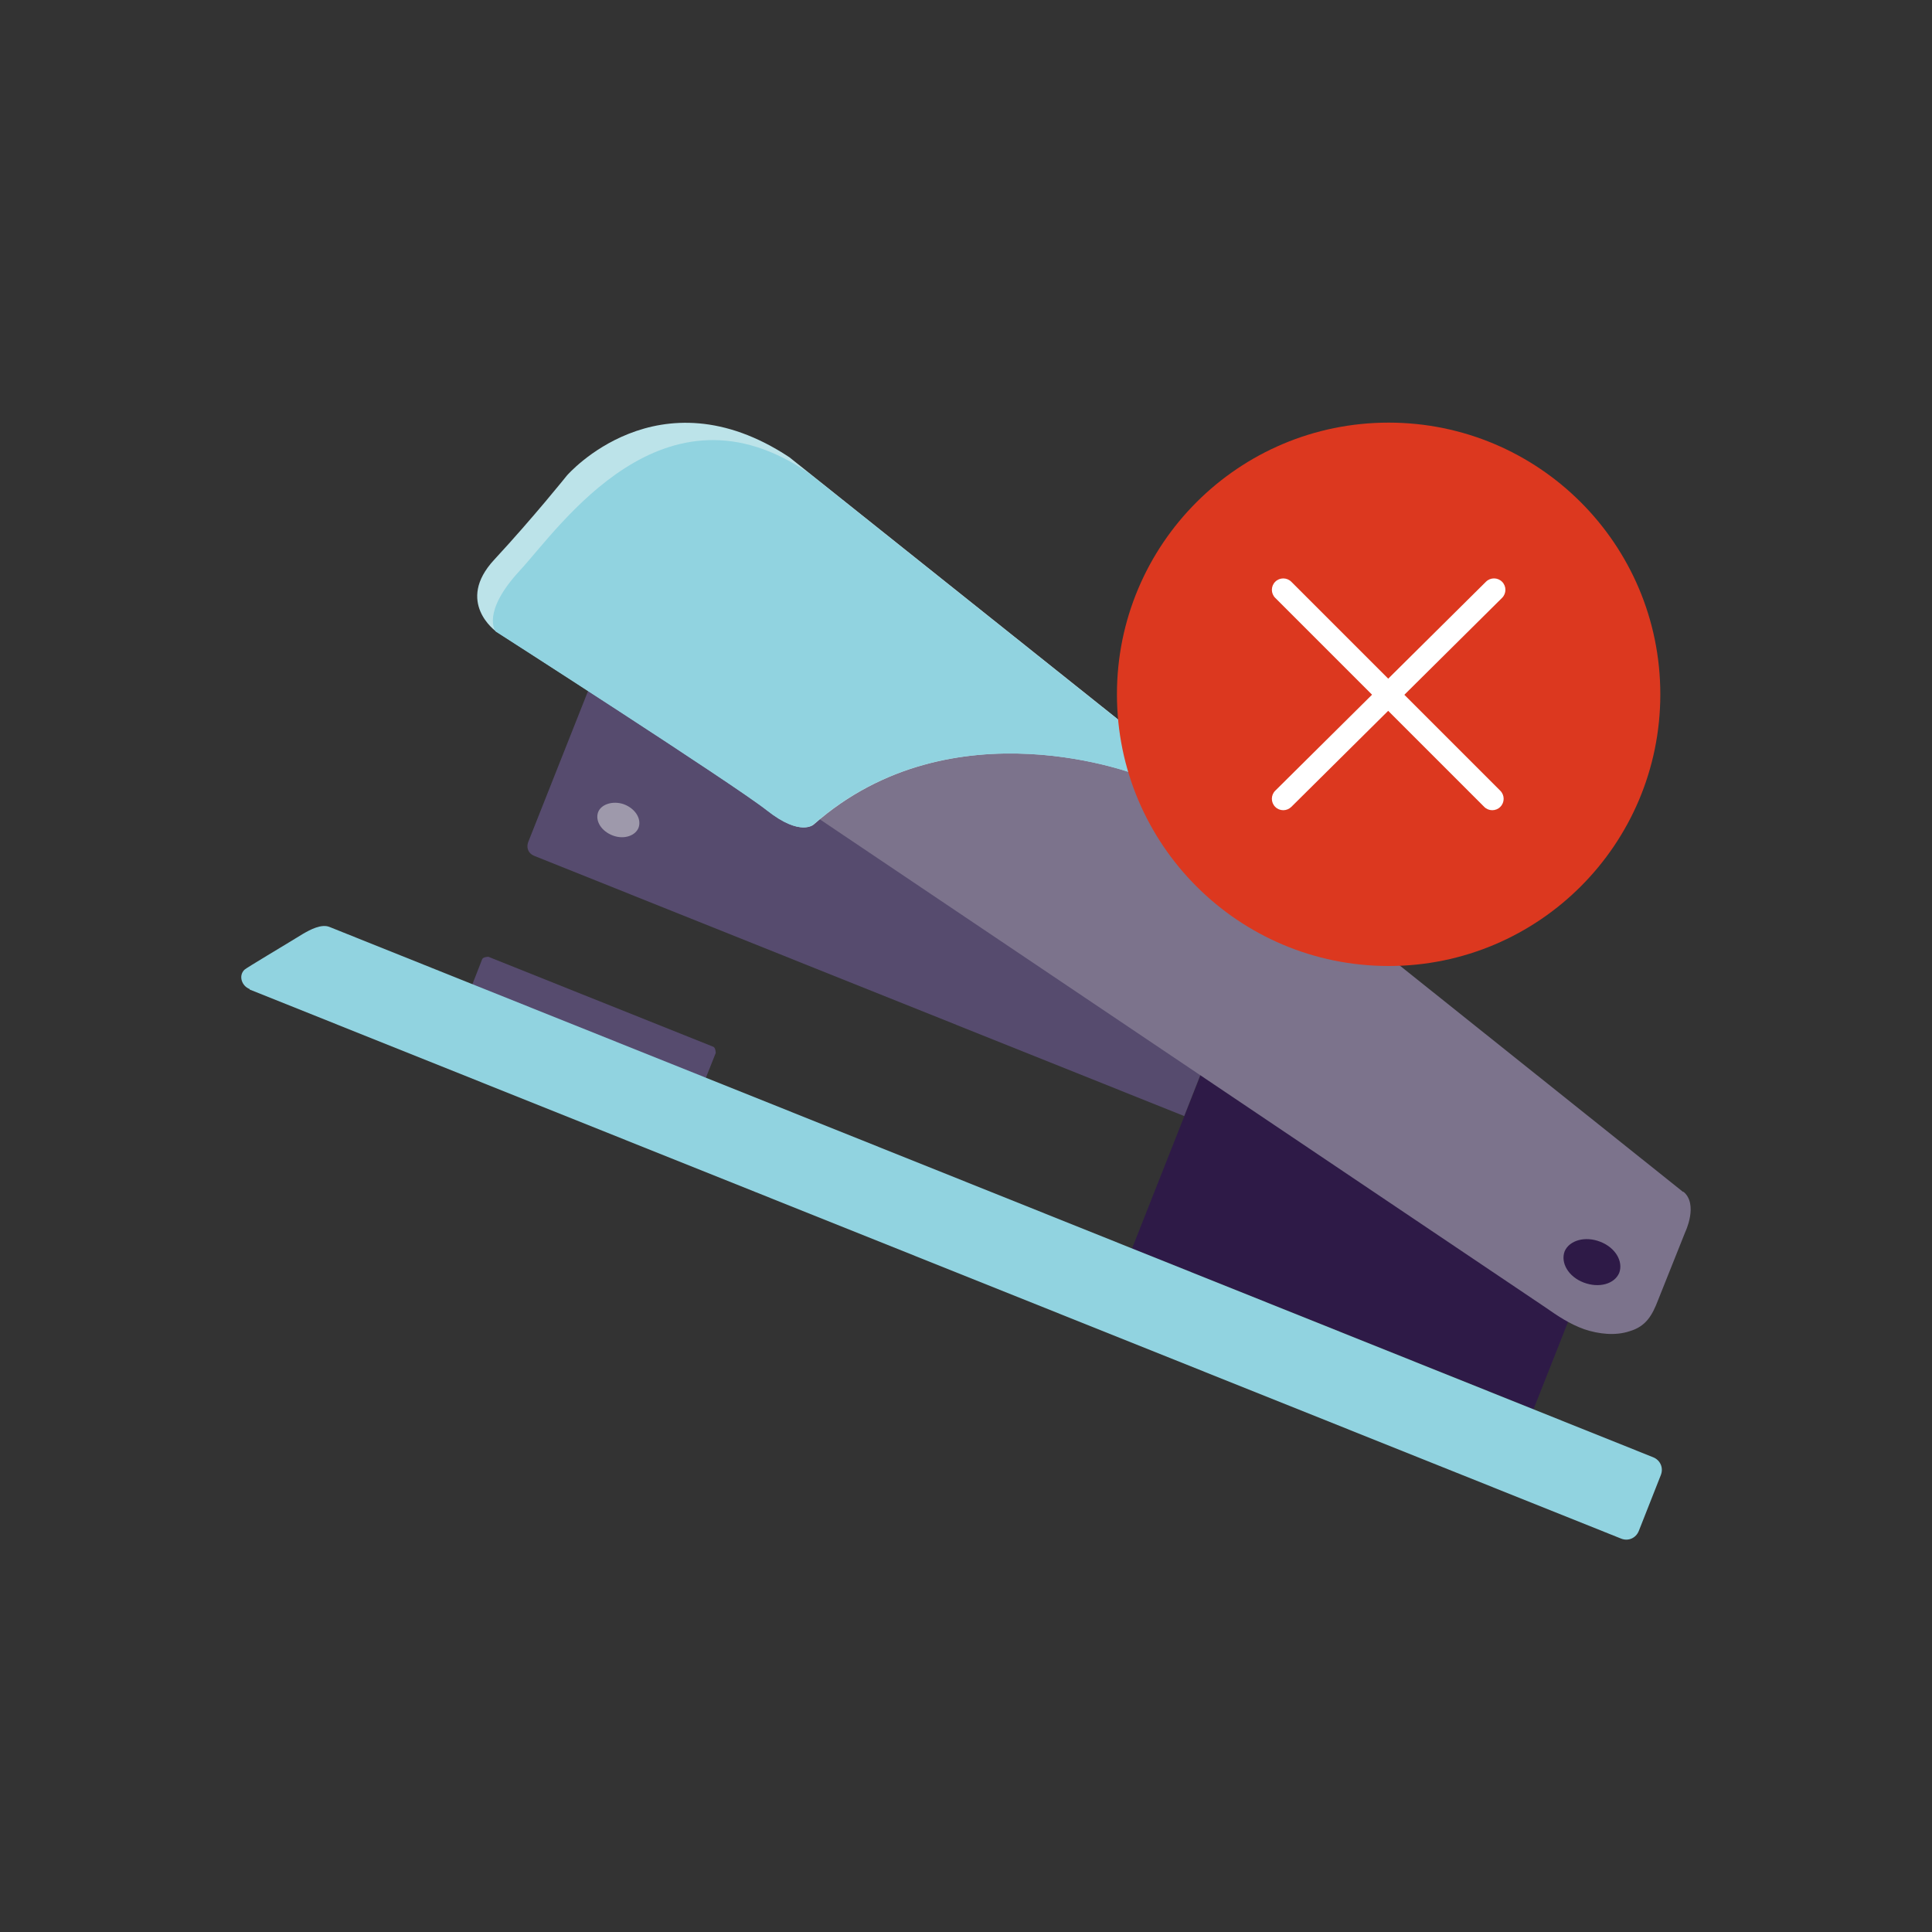 <svg width="64" height="64" viewBox="0 0 64 64" fill="none" xmlns="http://www.w3.org/2000/svg">
<rect x="0" y="0" width="64" height="64" fill="#333333" stroke="none"/>
<g clip-path="url(#clip0_1317_17999)">
<path d="M52.18 43.189L50.801 46.68L37.501 41.356L39.768 35.617L39.958 35.17L52.18 43.189Z" fill="#2E1A47"/>
<path d="M19.794 22.098L17.495 27.901C17.432 28.076 17.495 28.267 17.686 28.347L39.229 36.971L40.069 34.835L19.794 22.098Z" fill="#564B6E"/>
<path d="M23.265 35.999L23.709 34.883C23.709 34.883 23.709 34.708 23.63 34.676L16.18 31.695C16.18 31.695 16.005 31.695 15.973 31.774L15.593 32.747C15.593 32.747 15.593 32.922 15.672 32.954L23.265 35.999Z" fill="#564B6E"/>
<path d="M55.762 39.49L37.945 25.254L34.6 22.72L24.803 25.557L51.181 43.3C51.593 43.587 51.989 43.858 52.481 44.033C52.956 44.193 53.511 44.257 53.987 44.097C54.526 43.938 54.732 43.571 54.922 43.077C55.223 42.328 55.525 41.562 55.826 40.813C55.826 40.813 56.27 39.889 55.762 39.474V39.49Z" fill="#7C738C"/>
<path d="M26.151 15.148L38.642 25.111C38.642 25.111 39.149 25.828 37.77 25.701C37.77 25.701 31.588 23.23 26.959 27.311C26.959 27.311 26.531 27.725 25.421 26.849C24.312 25.972 16.433 20.918 16.433 20.918C16.433 20.918 15.07 19.946 16.37 18.543C17.67 17.14 18.779 15.753 18.779 15.753C18.779 15.753 21.791 12.262 26.151 15.148Z" fill="#BCE3E9"/>
<path d="M26.817 15.69L38.626 25.111C38.626 25.111 39.133 25.828 37.754 25.701C37.754 25.701 31.572 23.23 26.943 27.311C26.943 27.311 26.515 27.725 25.406 26.849C24.296 25.972 16.418 20.918 16.418 20.918C16.418 20.918 15.926 20.297 17.226 18.894C18.526 17.491 21.982 12.342 26.817 15.69Z" fill="#91D3E0"/>
<path d="M8.269 32.779L53.701 50.968C53.939 51.064 54.193 50.952 54.288 50.713L55.017 48.864C55.112 48.625 55.001 48.37 54.764 48.274C54.764 48.274 10.964 30.723 10.917 30.707C10.647 30.595 10.267 30.802 10.045 30.93C9.427 31.312 8.158 32.062 8.095 32.126C7.889 32.333 8.016 32.667 8.269 32.763V32.779Z" fill="#91D3E0"/>
<path d="M20.666 26.642C20.301 26.514 19.905 26.642 19.81 26.913C19.715 27.2 19.921 27.534 20.301 27.678C20.681 27.821 21.062 27.678 21.157 27.407C21.252 27.12 21.046 26.785 20.666 26.642Z" fill="#9E99AB"/>
<path d="M53.004 41.132C52.513 40.941 51.989 41.084 51.831 41.451C51.688 41.834 51.958 42.296 52.465 42.487C52.972 42.678 53.48 42.535 53.638 42.168C53.781 41.786 53.511 41.324 53.004 41.132Z" fill="#2E1A47"/>
</g>
<g clip-path="url(#clip1_1317_17999)">
<path d="M46 32C50.971 32 55 27.971 55 23C55 18.029 50.971 14 46 14C41.029 14 37 18.029 37 23C37 27.971 41.029 32 46 32Z" fill="#DC381F"/>
<path d="M49.433 26.839C49.336 26.839 49.239 26.802 49.166 26.728L42.243 19.805C42.096 19.658 42.096 19.419 42.243 19.272C42.39 19.124 42.629 19.124 42.777 19.272L49.7 26.195C49.847 26.342 49.847 26.581 49.7 26.728C49.627 26.802 49.53 26.839 49.433 26.839H49.433Z" fill="white"/>
<path d="M42.51 26.839C42.413 26.839 42.315 26.802 42.242 26.727C42.095 26.579 42.096 26.34 42.244 26.193L49.225 19.27C49.373 19.123 49.612 19.124 49.759 19.272C49.906 19.42 49.905 19.659 49.757 19.806L42.776 26.73C42.702 26.802 42.606 26.839 42.51 26.839H42.51Z" fill="white"/>
</g>
<defs>
<clipPath id="clip0_1317_17999">
<rect width="48" height="37" fill="white" transform="translate(8 14)"/>
</clipPath>
<clipPath id="clip1_1317_17999">
<rect width="18" height="18" fill="white" transform="translate(37 14)"/>
</clipPath>
</defs>
</svg>
